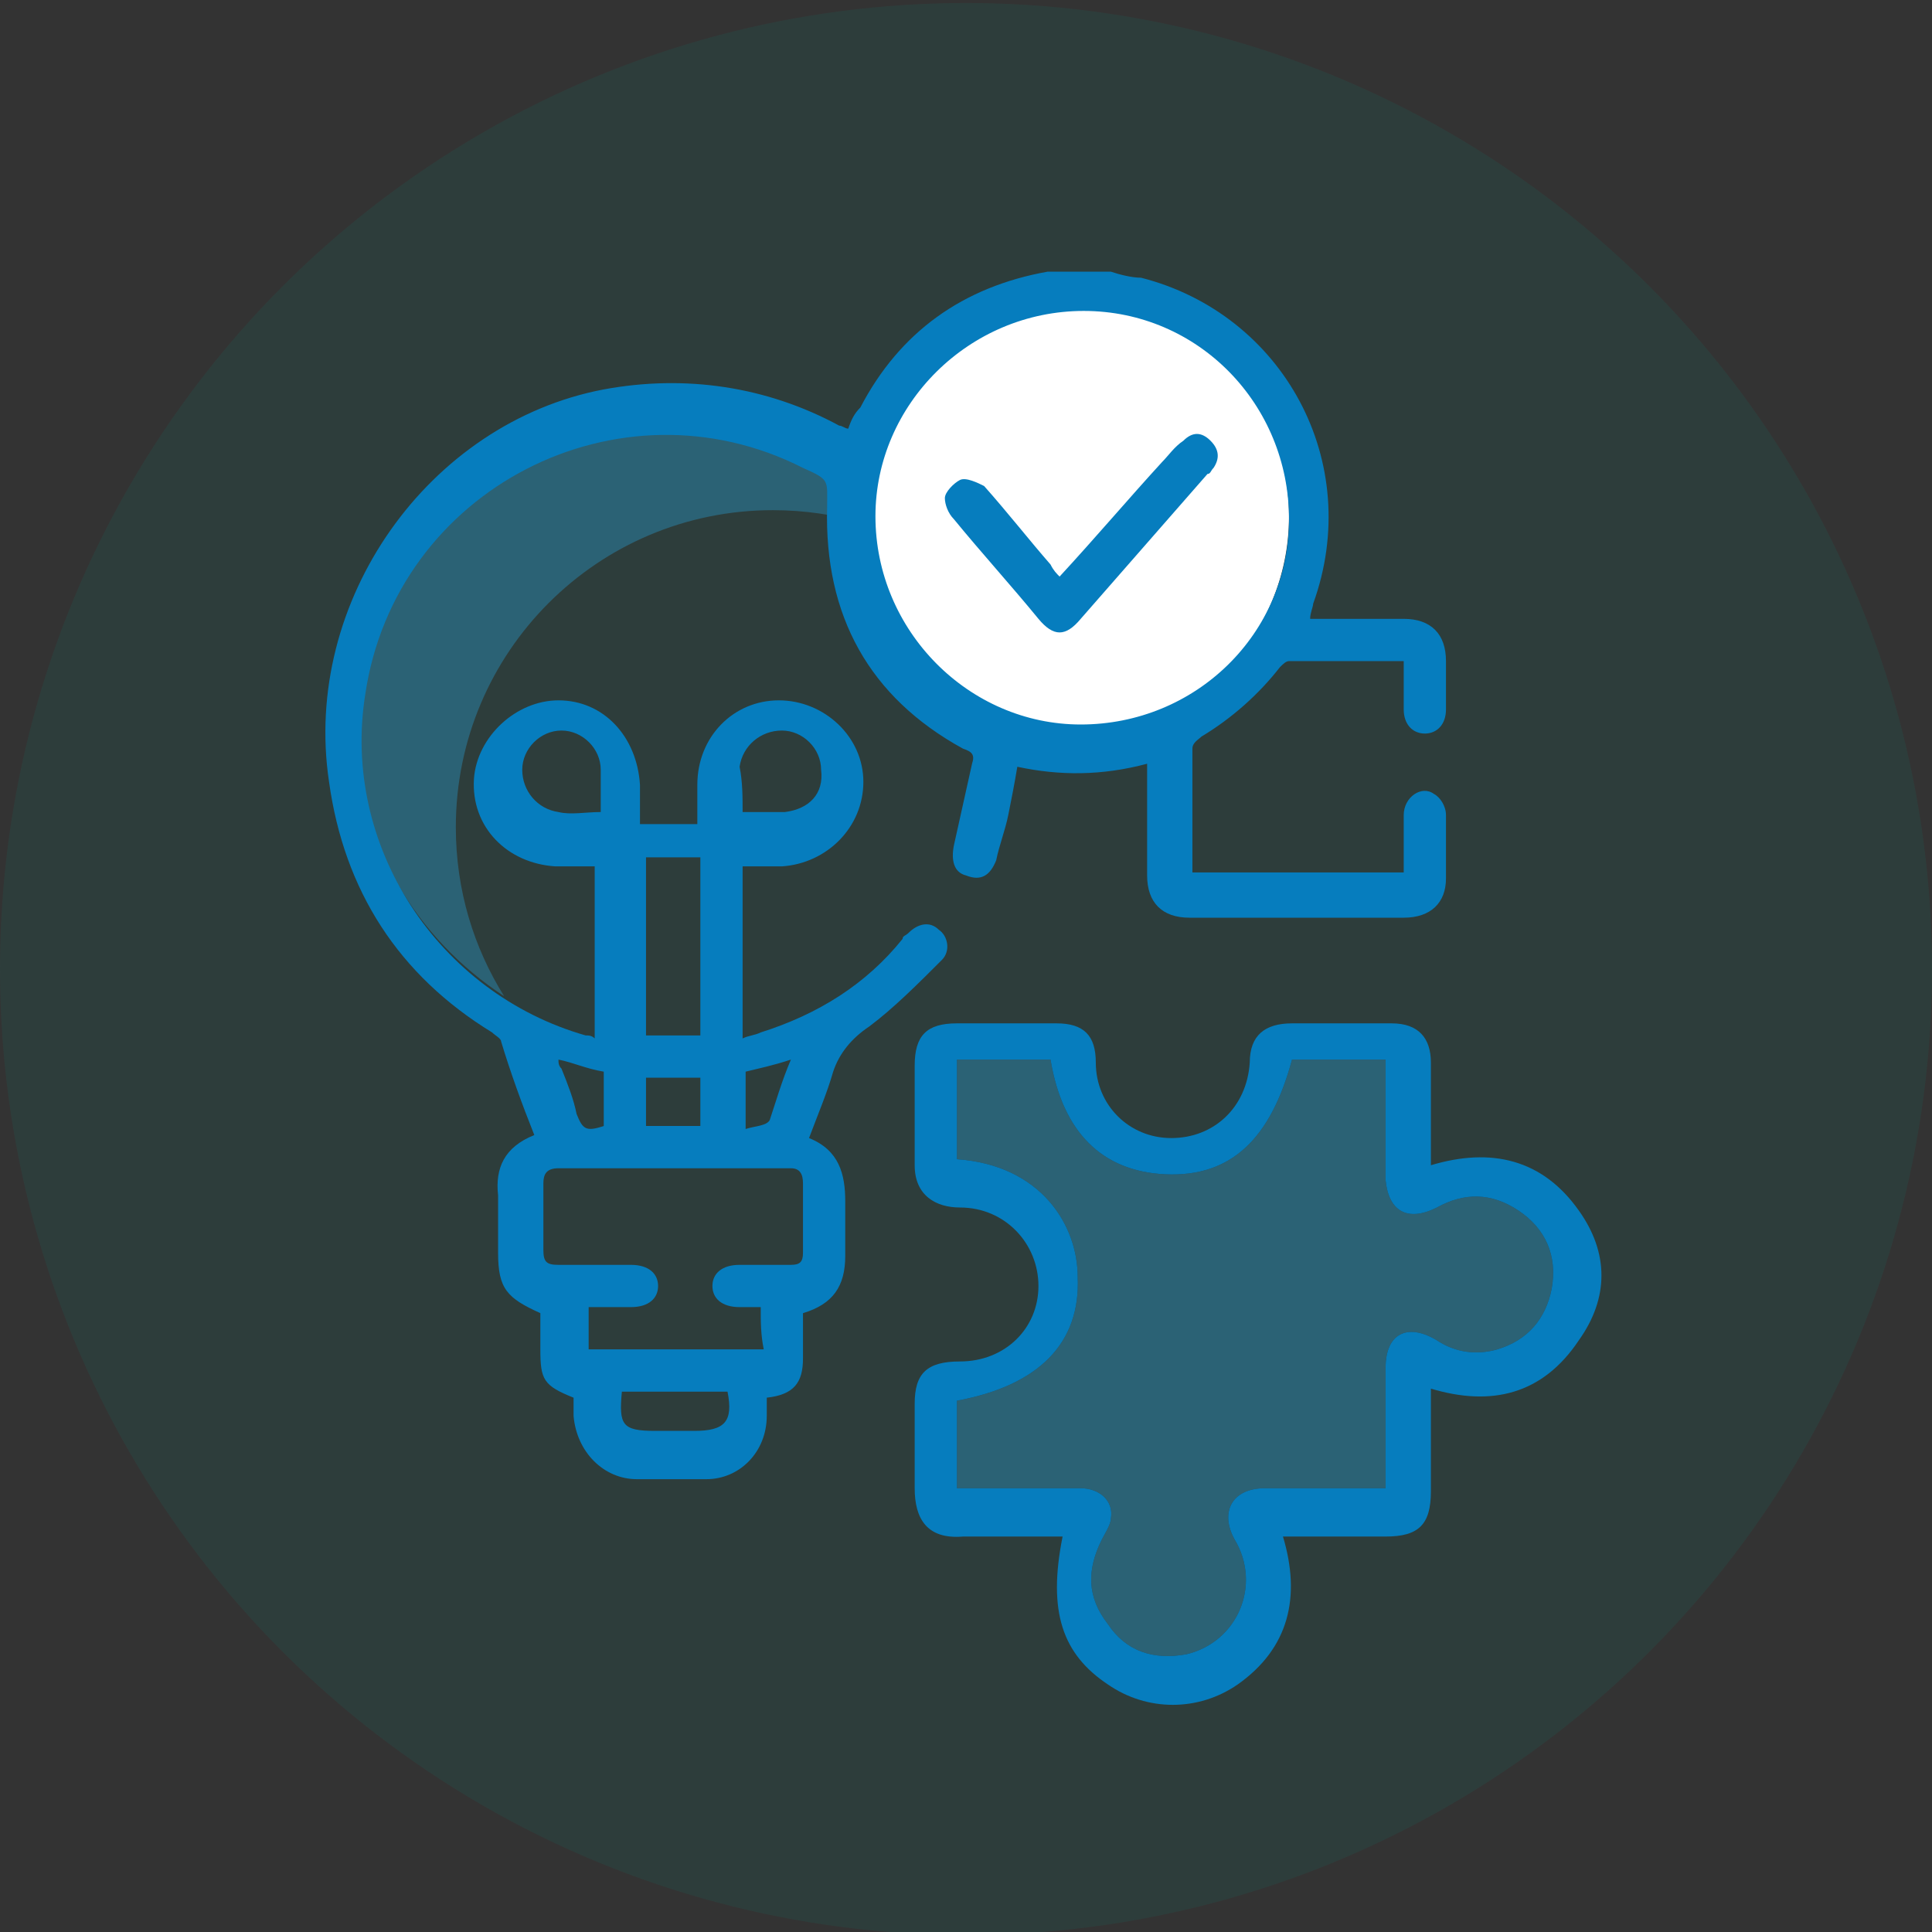 <?xml version="1.0" encoding="UTF-8"?>
<!-- Generator: Adobe Illustrator 28.0.0, SVG Export Plug-In . SVG Version: 6.00 Build 0)  -->
<svg xmlns="http://www.w3.org/2000/svg" xmlns:xlink="http://www.w3.org/1999/xlink" version="1.1" id="Layer_1" x="0px" y="0px" viewBox="0 0 64 64" style="enable-background:new 0 0 64 64;" xml:space="preserve">
<rect x="0" y="0" width="64" height="64" fill="#333333" stroke="none"/>
<style type="text/css">
	.st0{opacity:0.11;fill:#009280;}
	.st1{opacity:0.37;fill:#2AA0DA;}
	.st2{fill:#FFFFFF;}
	.st3{fill:#067DBE;}
</style>
<g>
	<circle class="st0" cx="32" cy="32.1" r="32"></circle>
	<g>
		<path class="st1" d="M15.1,27.4c0-5.8,4.7-10.5,10.5-10.5c2.1,0,4,0.6,5.6,1.6c-1.9-3-5.2-4.9-8.9-4.9c-5.8,0-10.5,4.7-10.5,10.5    c0,3.8,2,7,4.9,8.9C15.7,31.4,15.1,29.5,15.1,27.4z"></path>
		<circle class="st2" cx="35.4" cy="17.1" r="7.3"></circle>
		<path class="st3" d="M36.8,9c0.3,0.1,0.7,0.2,1,0.2c4.7,1.2,7.4,6.1,5.7,10.8c0,0.1-0.1,0.3-0.1,0.5c0.3,0,0.5,0,0.7,0    c0.8,0,1.6,0,2.4,0c0.9,0,1.4,0.5,1.4,1.4c0,0.5,0,1,0,1.6c0,0.5-0.3,0.8-0.7,0.8c-0.4,0-0.7-0.3-0.7-0.8c0-0.5,0-1,0-1.6    c-1.3,0-2.5,0-3.8,0c-0.1,0-0.2,0.1-0.3,0.2c-0.7,0.9-1.6,1.7-2.6,2.3c-0.1,0.1-0.3,0.2-0.3,0.4c0,1.3,0,2.7,0,4.1    c2.3,0,4.6,0,7,0c0-0.7,0-1.3,0-1.9c0-0.6,0.6-1,1-0.7c0.2,0.1,0.4,0.4,0.4,0.7c0,0.7,0,1.4,0,2.1c0,0.8-0.5,1.3-1.4,1.3    c-2.4,0-4.7,0-7.1,0c-0.9,0-1.4-0.5-1.4-1.4c0-1.1,0-2.1,0-3.2c0-0.2,0-0.3,0-0.5c-1.5,0.4-2.9,0.4-4.3,0.1    c-0.1,0.6-0.2,1.1-0.3,1.6c-0.1,0.5-0.3,1-0.4,1.5c-0.2,0.5-0.5,0.7-1,0.5c-0.4-0.1-0.5-0.5-0.4-1c0.2-0.9,0.4-1.8,0.6-2.7    c0.1-0.3,0-0.4-0.3-0.5c-3.1-1.7-4.6-4.4-4.5-8c0-0.9,0.1-0.9-0.8-1.3c-6.1-3.1-13.5,0.7-14.5,7.5c-0.8,5,2.4,9.9,7.3,11.3    c0.1,0,0.2,0,0.3,0.1c0-1.9,0-3.7,0-5.7c-0.5,0-0.9,0-1.3,0c-1.6-0.1-2.8-1.3-2.7-2.9c0.1-1.4,1.4-2.6,2.8-2.6    c1.5,0,2.6,1.2,2.7,2.8c0,0.4,0,0.8,0,1.3c0.7,0,1.2,0,1.9,0c0-0.4,0-0.9,0-1.3c0-1.6,1.2-2.8,2.7-2.8c1.5,0,2.8,1.2,2.8,2.7    c0,1.5-1.2,2.7-2.7,2.8c-0.4,0-0.9,0-1.3,0c0,1.9,0,3.8,0,5.7c0.2-0.1,0.4-0.1,0.6-0.2c1.9-0.6,3.5-1.6,4.7-3.1    c0-0.1,0.1-0.1,0.2-0.2c0.3-0.3,0.7-0.4,1-0.1c0.3,0.2,0.4,0.7,0.1,1c-0.8,0.8-1.6,1.6-2.4,2.2c-0.6,0.4-1,0.9-1.2,1.5    c-0.2,0.7-0.5,1.4-0.8,2.2c1,0.4,1.2,1.2,1.2,2.1c0,0.6,0,1.2,0,1.8c0,1-0.4,1.6-1.4,1.9c0,0.5,0,1,0,1.5c0,0.8-0.3,1.2-1.2,1.3    c0,0.2,0,0.4,0,0.6c0,1.2-0.9,2.1-2,2.1c-0.8,0-1.5,0-2.3,0c-1.1,0-2-0.9-2.1-2.1c0-0.2,0-0.4,0-0.6c-1-0.4-1.1-0.6-1.1-1.6    c0-0.4,0-0.8,0-1.2c-1.1-0.5-1.4-0.8-1.4-2c0-0.6,0-1.3,0-1.9c-0.1-0.9,0.2-1.6,1.2-2c-0.4-1-0.8-2.1-1.1-3.1    c0-0.1-0.2-0.2-0.3-0.3c-3.1-1.9-4.9-4.7-5.4-8.3C10,19.9,14.2,14,20,12.9c2.7-0.5,5.4-0.1,7.8,1.2c0.1,0,0.2,0.1,0.3,0.1    c0.1-0.3,0.2-0.5,0.4-0.7c1.3-2.5,3.4-4,6.2-4.5C34.8,9,34.8,9,34.9,9C35.5,9,36.2,9,36.8,9z M42.7,17.2c0-3.8-3-6.9-6.8-6.9    c-3.8,0-6.9,3.1-6.9,6.8c0,3.8,3.1,6.9,6.8,6.9C39.6,24,42.7,21,42.7,17.2z M25.2,43.3c-0.3,0-0.5,0-0.7,0c-0.6,0-0.9-0.3-0.9-0.7    c0-0.4,0.3-0.7,0.9-0.7c0.6,0,1.1,0,1.7,0c0.3,0,0.4-0.1,0.4-0.4c0-0.8,0-1.5,0-2.3c0-0.3-0.1-0.5-0.4-0.5c-2.6,0-5.1,0-7.7,0    c-0.4,0-0.5,0.2-0.5,0.5c0,0.7,0,1.4,0,2.2c0,0.4,0.1,0.5,0.5,0.5c0.8,0,1.6,0,2.4,0c0.6,0,0.9,0.3,0.9,0.7c0,0.4-0.3,0.7-0.9,0.7    c-0.5,0-0.9,0-1.4,0c0,0.5,0,1,0,1.4c2,0,3.9,0,5.8,0C25.2,44.2,25.2,43.8,25.2,43.3z M23.2,34.3c0-2,0-4,0-5.9    c-0.6,0-1.2,0-1.8,0c0,2,0,3.9,0,5.9C22,34.3,22.6,34.3,23.2,34.3z M24.6,26.9c0.5,0,1,0,1.4,0c0.8-0.1,1.3-0.6,1.2-1.4    c0-0.7-0.6-1.3-1.3-1.3c-0.7,0-1.3,0.5-1.4,1.2C24.6,25.9,24.6,26.4,24.6,26.9z M19.9,26.9c0-0.5,0-1,0-1.4c0-0.7-0.6-1.3-1.3-1.3    c-0.7,0-1.3,0.6-1.3,1.3c0,0.7,0.5,1.3,1.2,1.4C18.9,27,19.4,26.9,19.9,26.9z M20.6,46.1c-0.1,1.1,0,1.3,1.1,1.3    c0.4,0,0.9,0,1.3,0c1,0,1.3-0.3,1.1-1.3C22.9,46.1,21.8,46.1,20.6,46.1z M23.2,37.3c0-0.6,0-1.1,0-1.6c-0.6,0-1.2,0-1.8,0    c0,0.5,0,1.1,0,1.6C22,37.3,22.6,37.3,23.2,37.3z M26.2,35.1c-0.6,0.2-1.1,0.3-1.5,0.4c0,0.6,0,1.2,0,1.9c0.3-0.1,0.7-0.1,0.8-0.3    C25.7,36.5,25.9,35.8,26.2,35.1z M18.5,35.1c0,0.1,0,0.2,0.1,0.3c0.2,0.5,0.4,1,0.5,1.5c0.2,0.5,0.3,0.6,0.9,0.4    c0-0.6,0-1.2,0-1.8C19.4,35.4,19,35.2,18.5,35.1z"></path>
		<path class="st3" d="M35.1,19.1c1.2-1.3,2.3-2.6,3.4-3.8c0.2-0.2,0.4-0.5,0.7-0.7c0.3-0.3,0.6-0.3,0.9,0c0.3,0.3,0.3,0.6,0.1,0.9    c-0.1,0.1-0.1,0.2-0.2,0.2c-1.4,1.6-2.8,3.2-4.2,4.8c-0.5,0.6-0.9,0.6-1.4,0c-0.9-1.1-1.9-2.2-2.8-3.3c-0.2-0.2-0.3-0.5-0.3-0.7    c0-0.2,0.3-0.5,0.5-0.6c0.2-0.1,0.6,0.1,0.8,0.2c0.8,0.9,1.5,1.8,2.2,2.6C34.9,18.9,35,19,35.1,19.1z"></path>
		<path class="st1" d="M42.8,35.1c-0.7,2.6-2,3.9-4.2,3.8c-2.1-0.1-3.4-1.4-3.8-3.8c-1,0-2,0-3.1,0c0,1.1,0,2.2,0,3.3    c2.8,0.2,4,2.2,4,3.9c0.1,2.2-1.3,3.6-4,4.1c0,1,0,1.9,0,2.9c0.1,0,0.2,0,0.4,0c1.2,0,2.5,0,3.7,0c0.6,0,1.1,0.4,1,1    c0,0.2-0.2,0.5-0.3,0.7c-0.5,1-0.5,1.9,0.2,2.8c0.6,0.9,1.5,1.2,2.6,1c1.7-0.4,2.5-2.3,1.6-3.8c-0.5-0.9-0.1-1.7,1-1.7    c1,0,2.1,0,3.1,0c0.3,0,0.6,0,0.9,0c0-1.4,0-2.7,0-4c0-1.1,0.7-1.5,1.7-0.9c0.6,0.4,1.3,0.5,2,0.3c1-0.3,1.6-1,1.8-2    c0.2-1.1-0.2-2-1.1-2.6c-0.9-0.6-1.8-0.6-2.7-0.1c-1,0.5-1.6,0.1-1.7-0.9c0-1,0-2,0-3c0-0.3,0-0.7,0-1    C44.9,35.1,43.9,35.1,42.8,35.1z"></path>
		<path class="st3" d="M47.4,38.6c2-0.6,3.7-0.2,4.9,1.5c1,1.4,1,2.9,0,4.3c-1.2,1.8-2.9,2.2-4.9,1.6c0,1.1,0,2.2,0,3.4    c0,1.1-0.4,1.5-1.5,1.5c-1.1,0-2.2,0-3.4,0c0.6,2,0.2,3.7-1.5,4.9c-1.3,0.9-3,0.9-4.3,0c-1.5-1-2-2.4-1.5-4.9c-1.1,0-2.2,0-3.3,0    c-1.2,0.1-1.6-0.6-1.6-1.6c0-0.9,0-1.9,0-2.8c0-1,0.4-1.4,1.5-1.4c1.5,0,2.6-1.1,2.6-2.5c0-1.4-1.1-2.6-2.6-2.6    c-0.8,0-1.5-0.4-1.5-1.4c0-1.1,0-2.2,0-3.3c0-1,0.4-1.4,1.4-1.4c1.1,0,2.2,0,3.3,0c0.9,0,1.3,0.4,1.3,1.3c0,1.4,1.1,2.5,2.5,2.5    c1.4,0,2.5-1,2.6-2.5c0-0.9,0.5-1.3,1.4-1.3c1.1,0,2.2,0,3.3,0c0.9,0,1.3,0.5,1.3,1.3C47.4,36.2,47.4,37.3,47.4,38.6z M42.8,35.1    c-0.7,2.6-2,3.9-4.2,3.8c-2.1-0.1-3.4-1.4-3.8-3.8c-1,0-2,0-3.1,0c0,1.1,0,2.2,0,3.3c2.8,0.2,4,2.2,4,3.9c0.1,2.2-1.3,3.6-4,4.1    c0,1,0,1.9,0,2.9c0.1,0,0.2,0,0.4,0c1.2,0,2.5,0,3.7,0c0.6,0,1.1,0.4,1,1c0,0.2-0.2,0.5-0.3,0.7c-0.5,1-0.5,1.9,0.2,2.8    c0.6,0.9,1.5,1.2,2.6,1c1.7-0.4,2.5-2.3,1.6-3.8c-0.5-0.9-0.1-1.7,1-1.7c1,0,2.1,0,3.1,0c0.3,0,0.6,0,0.9,0c0-1.4,0-2.7,0-4    c0-1.1,0.7-1.5,1.7-0.9c0.6,0.4,1.3,0.5,2,0.3c1-0.3,1.6-1,1.8-2c0.2-1.1-0.2-2-1.1-2.6c-0.9-0.6-1.8-0.6-2.7-0.1    c-1,0.5-1.6,0.1-1.7-0.9c0-1,0-2,0-3c0-0.3,0-0.7,0-1C44.9,35.1,43.9,35.1,42.8,35.1z"></path>
	</g>
</g>
</svg>
